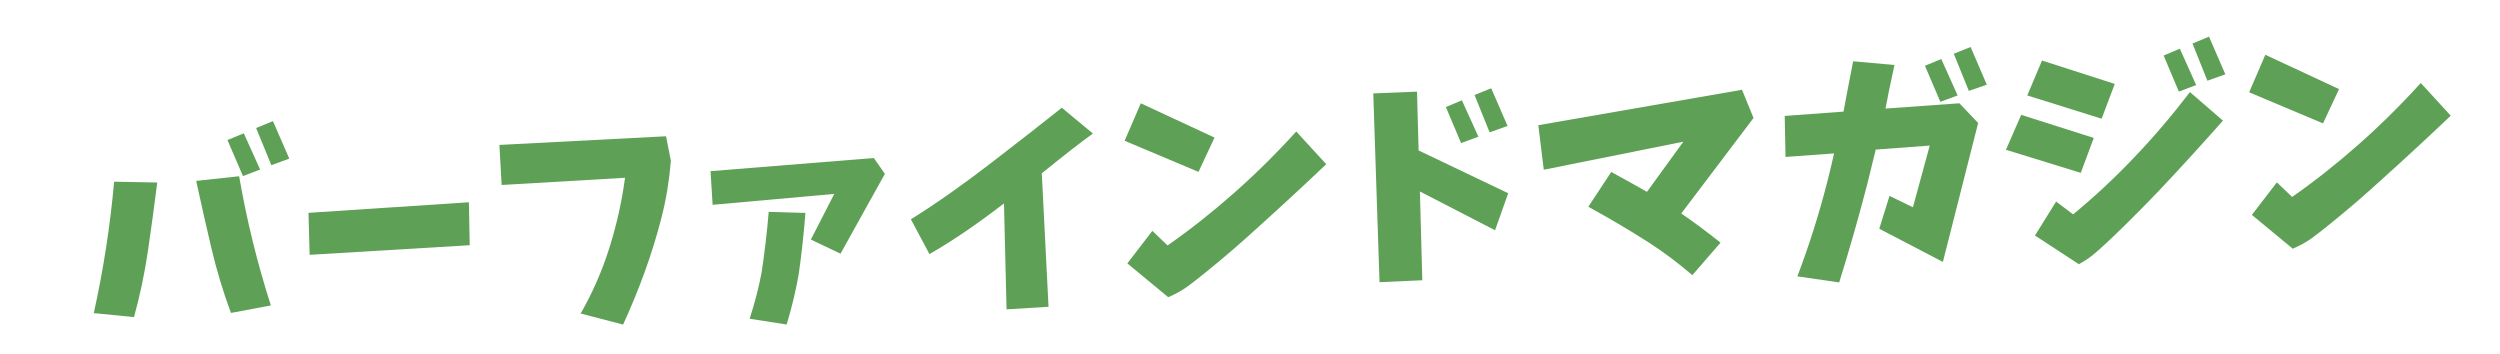 <svg xmlns="http://www.w3.org/2000/svg" xmlns:xlink="http://www.w3.org/1999/xlink" width="325" zoomAndPan="magnify" viewBox="0 0 243.75 34.5" height="46" preserveAspectRatio="xMidYMid meet" version="1.0"><defs><g/><clipPath id="700627e6b6"><path d="M 5 0 L 241 0 L 241 34.008 L 5 34.008 Z M 5 0 " clip-rule="nonzero"/></clipPath><clipPath id="070c9a431b"><rect x="0" width="236" y="0" height="35"/></clipPath></defs><g clip-path="url(#700627e6b6)"><g transform="matrix(1, 0, 0, 1, 5, 0)"><g clip-path="url(#070c9a431b)"><g fill="#5ea156" fill-opacity="1"><g transform="translate(2.628, 32.153)"><g><path d="M 3.5 -14.438 L 7.703 -14.359 C 7.422 -12.109 7.117 -9.883 6.797 -7.688 C 6.473 -5.5 6.02 -3.348 5.438 -1.234 L 1.516 -1.625 C 2.453 -5.852 3.113 -10.125 3.5 -14.438 Z M 15.688 -14.969 C 16.426 -10.695 17.457 -6.5 18.781 -2.375 L 14.891 -1.641 C 14.129 -3.691 13.492 -5.797 12.984 -7.953 C 12.473 -10.117 11.977 -12.305 11.5 -14.516 Z M 16.062 -14.984 L 14.547 -18.5 L 16.141 -19.156 L 17.734 -15.625 Z M 18.828 -16.047 L 17.344 -19.672 L 18.984 -20.344 L 20.578 -16.688 Z M 18.828 -16.047 "/></g></g></g><g fill="#5ea156" fill-opacity="1"><g transform="translate(23.89, 31.236)"><g><path d="M 1.188 -10.484 L 16.828 -11.516 L 16.906 -7.328 L 1.297 -6.391 Z M 1.188 -10.484 "/></g></g></g><g fill="#5ea156" fill-opacity="1"><g transform="translate(42.644, 30.427)"><g><path d="M 1.047 -16.297 L 17.297 -17.141 L 17.766 -14.75 C 17.617 -12.875 17.316 -11.035 16.859 -9.234 C 16.398 -7.441 15.852 -5.672 15.219 -3.922 C 14.582 -2.172 13.879 -0.457 13.109 1.219 L 8.969 0.141 C 10.133 -1.891 11.066 -4.02 11.766 -6.25 C 12.473 -8.477 12.984 -10.758 13.297 -13.094 L 1.266 -12.391 Z M 1.047 -16.297 "/></g></g></g><g fill="#5ea156" fill-opacity="1"><g transform="translate(63.418, 29.531)"><g><path d="M 0.859 -12.844 L 16.781 -14.125 L 17.859 -12.578 L 13.531 -4.797 L 10.641 -6.172 L 12.922 -10.625 L 1.062 -9.562 Z M 6.531 -8.875 L 10.109 -8.766 C 9.953 -6.734 9.738 -4.77 9.469 -2.875 C 9.188 -1.227 8.789 0.43 8.281 2.109 L 4.672 1.547 C 5.18 -0.016 5.57 -1.531 5.844 -3 C 6.133 -4.906 6.363 -6.863 6.531 -8.875 Z M 6.531 -8.875 "/></g></g></g><g fill="#5ea156" fill-opacity="1"><g transform="translate(83.216, 28.677)"><g><path d="M 15.312 -18.172 L 18.344 -15.656 C 17.227 -14.863 15.566 -13.57 13.359 -11.781 L 14.016 1.234 L 9.922 1.484 L 9.672 -8.844 C 7.035 -6.812 4.613 -5.164 2.406 -3.906 L 0.594 -7.297 C 3.02 -8.805 5.664 -10.664 8.531 -12.875 C 11.395 -15.082 13.656 -16.848 15.312 -18.172 Z M 15.312 -18.172 "/></g></g></g><g fill="#5ea156" fill-opacity="1"><g transform="translate(103.057, 27.821)"><g><path d="M 3.172 -17.75 L 10.359 -14.406 L 8.797 -11.062 L 1.594 -14.094 Z M 4.297 -5.312 L 5.781 -3.891 C 7.988 -5.43 10.133 -7.125 12.219 -8.969 C 14.312 -10.812 16.348 -12.82 18.328 -15 L 21.25 -11.812 C 19 -9.676 16.773 -7.617 14.578 -5.641 C 12.941 -4.141 11.258 -2.691 9.531 -1.297 C 8.957 -0.828 8.383 -0.379 7.812 0.047 C 7.238 0.473 6.582 0.844 5.844 1.156 L 1.859 -2.141 Z M 4.297 -5.312 "/></g></g></g><g fill="#5ea156" fill-opacity="1"><g transform="translate(125.784, 26.841)"><g><path d="M 3.109 -17.734 L 7.375 -17.906 L 7.531 -12.172 L 16.266 -8 L 14.984 -4.391 L 7.656 -8.172 L 7.891 0.484 L 3.719 0.672 Z M 11.672 -12.891 L 10.188 -16.406 L 11.75 -17.062 L 13.359 -13.516 Z M 14.453 -13.938 L 12.984 -17.578 L 14.609 -18.234 L 16.203 -14.562 Z M 14.453 -13.938 "/></g></g></g><g fill="#5ea156" fill-opacity="1"><g transform="translate(144.517, 26.033)"><g><path d="M 0.469 -13.828 L 20.328 -17.281 L 21.453 -14.531 L 14.406 -5.219 C 15.625 -4.383 16.898 -3.438 18.234 -2.375 L 15.484 0.797 C 14.098 -0.398 12.68 -1.461 11.234 -2.391 C 9.379 -3.578 7.414 -4.738 5.344 -5.875 L 7.578 -9.266 C 8.828 -8.586 9.988 -7.941 11.062 -7.328 L 14.609 -12.219 L 1 -9.484 Z M 0.469 -13.828 "/></g></g></g><g fill="#5ea156" fill-opacity="1"><g transform="translate(167.244, 25.053)"><g><path d="M 16.938 -15.125 L 15.438 -18.641 L 17.031 -19.297 L 18.625 -15.75 Z M 19.719 -16.188 L 18.25 -19.812 L 19.891 -20.469 L 21.469 -16.797 Z M 1.766 -13.75 L 7.5 -14.172 C 7.719 -15.367 8.031 -17.004 8.438 -19.078 L 12.469 -18.719 C 12.062 -16.875 11.77 -15.457 11.594 -14.469 L 18.797 -14.984 L 20.625 -13.062 L 17.188 0.484 L 10.984 -2.75 L 11.984 -5.953 L 14.266 -4.844 L 15.906 -10.859 L 10.641 -10.469 C 10.359 -9.332 10.078 -8.188 9.797 -7.031 C 8.961 -3.82 8.055 -0.648 7.078 2.484 L 3 1.891 C 4.156 -1.148 5.141 -4.27 5.953 -7.469 C 6.16 -8.281 6.367 -9.156 6.578 -10.094 L 1.844 -9.75 Z M 1.766 -13.75 "/></g></g></g><g fill="#5ea156" fill-opacity="1"><g transform="translate(189.971, 24.073)"><g><path d="M 17.469 -15.141 L 15.984 -18.656 L 17.562 -19.328 L 19.156 -15.781 Z M 20.25 -16.203 L 18.797 -19.828 L 20.406 -20.5 L 22 -16.828 Z M 4.125 -18.172 L 11.219 -15.891 L 9.938 -12.5 L 2.688 -14.766 Z M 2.094 -12.875 L 9.172 -10.625 L 7.906 -7.219 L 0.609 -9.469 Z M 5.5 -4.422 L 7.156 -3.172 C 9.207 -4.859 11.176 -6.691 13.062 -8.672 C 14.957 -10.648 16.785 -12.789 18.547 -15.094 L 21.766 -12.312 C 19.766 -10.051 17.766 -7.859 15.766 -5.734 C 14.242 -4.129 12.691 -2.566 11.109 -1.047 C 10.598 -0.555 10.07 -0.07 9.531 0.406 C 9 0.895 8.395 1.32 7.719 1.688 L 3.438 -1.109 Z M 5.5 -4.422 "/></g></g></g><g fill="#5ea156" fill-opacity="1"><g transform="translate(212.698, 23.092)"><g><path d="M 3.172 -17.75 L 10.359 -14.406 L 8.797 -11.062 L 1.594 -14.094 Z M 4.297 -5.312 L 5.781 -3.891 C 7.988 -5.43 10.133 -7.125 12.219 -8.969 C 14.312 -10.812 16.348 -12.82 18.328 -15 L 21.25 -11.812 C 19 -9.676 16.773 -7.617 14.578 -5.641 C 12.941 -4.141 11.258 -2.691 9.531 -1.297 C 8.957 -0.828 8.383 -0.379 7.812 0.047 C 7.238 0.473 6.582 0.844 5.844 1.156 L 1.859 -2.141 Z M 4.297 -5.312 "/></g></g></g></g></g></g></svg>
